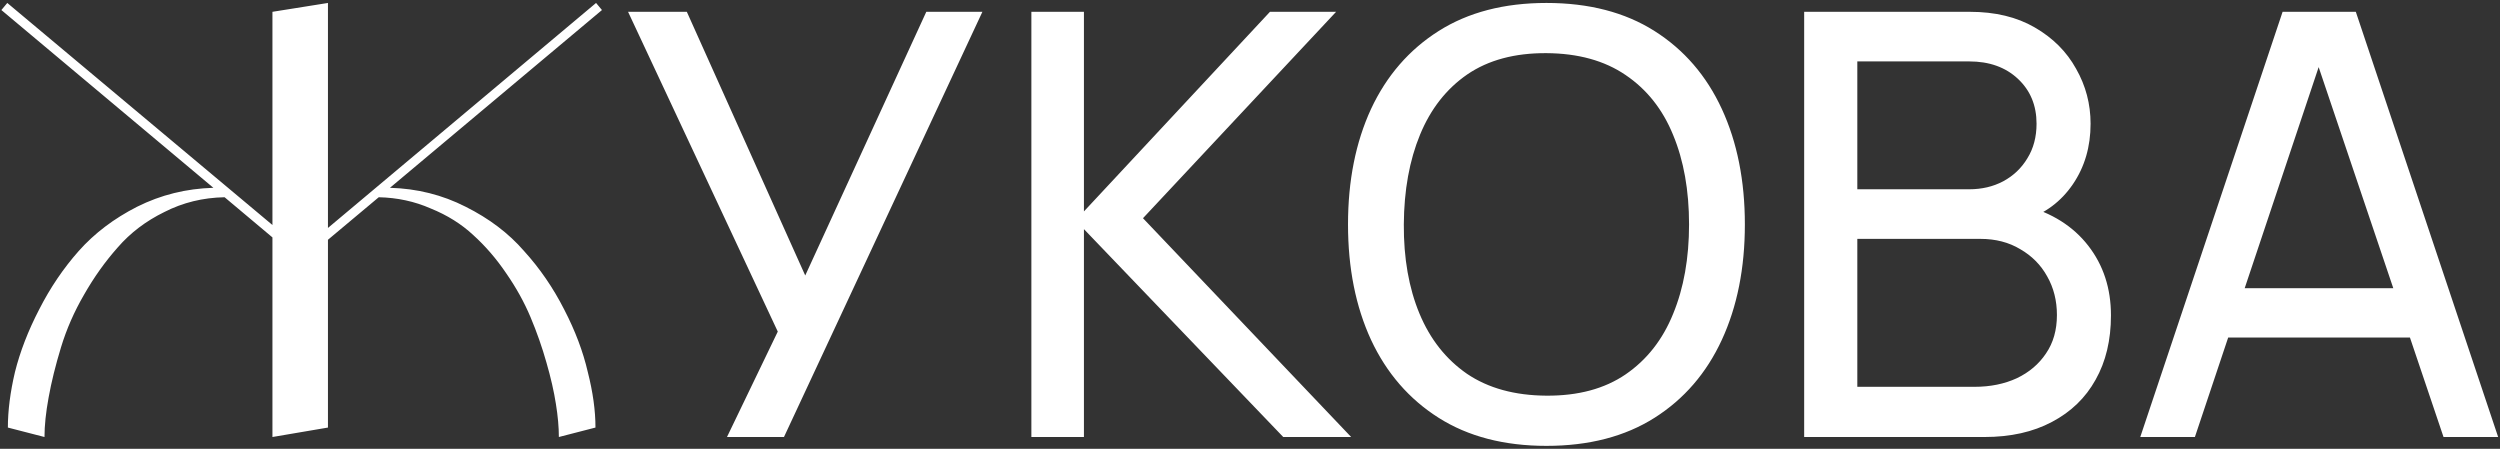 <?xml version="1.0" encoding="UTF-8"?> <svg xmlns="http://www.w3.org/2000/svg" width="635" height="114" viewBox="0 0 635 114" fill="none"><rect x="0" y="0" width="635" height="114" fill="#333333" stroke="none"/> <path d="M99.05 47.7C105.95 47.9 112.35 49.5 118.25 52.5C124.25 55.5 129.2 59.25 133.1 63.75C137.1 68.15 140.5 73.1 143.3 78.6C146.1 84 148.1 89.3 149.3 94.5C150.6 99.6 151.25 104.3 151.25 108.6L141.95 111C141.95 108.5 141.7 105.7 141.2 102.6C140.7 99.4 139.9 95.9 138.8 92.1C137.7 88.2 136.35 84.35 134.75 80.55C133.15 76.75 131.1 73.05 128.6 69.45C126.1 65.75 123.3 62.5 120.2 59.7C117.2 56.9 113.6 54.65 109.4 52.95C105.3 51.15 100.9 50.2 96.2 50.1L83.3 60.9V108.6L69.2 111V60.3L57.05 50.1C51.55 50.2 46.45 51.45 41.75 53.85C37.05 56.15 33.1 59.15 29.9 62.85C26.7 66.45 23.85 70.45 21.35 74.85C18.85 79.15 16.9 83.6 15.5 88.2C14.1 92.8 13.05 97.05 12.35 100.95C11.65 104.75 11.3 108.1 11.3 111L2 108.6C2 104.3 2.6 99.6 3.8 94.5C5.1 89.3 7.15 84 9.95 78.6C12.75 73.1 16.1 68.15 20 63.75C24 59.25 28.95 55.5 34.85 52.5C40.85 49.5 47.3 47.9 54.2 47.7L0.35 2.55L1.85 0.75L69.2 57.15V3L83.3 0.75V57.9L151.4 0.75L152.9 2.55L99.05 47.7ZM184.654 111L197.554 84.225L159.529 3H174.454L204.529 69.975L235.279 3H249.529L199.129 111H184.654ZM261.969 111V3H275.319V53.7L322.569 3H339.369L290.319 55.425L343.194 111H325.944L275.319 58.2V111H261.969ZM392.795 113.25C382.045 113.25 372.92 110.875 365.42 106.125C357.92 101.375 352.195 94.775 348.245 86.325C344.345 77.875 342.395 68.1 342.395 57C342.395 45.9 344.345 36.125 348.245 27.675C352.195 19.225 357.92 12.625 365.42 7.875C372.92 3.125 382.045 0.75 392.795 0.75C403.595 0.75 412.745 3.125 420.245 7.875C427.745 12.625 433.445 19.225 437.345 27.675C441.245 36.125 443.195 45.9 443.195 57C443.195 68.1 441.245 77.875 437.345 86.325C433.445 94.775 427.745 101.375 420.245 106.125C412.745 110.875 403.595 113.25 392.795 113.25ZM392.795 100.5C400.845 100.55 407.545 98.75 412.895 95.1C418.295 91.4 422.32 86.275 424.97 79.725C427.67 73.175 429.02 65.6 429.02 57C429.02 48.35 427.67 40.775 424.97 34.275C422.32 27.775 418.295 22.7 412.895 19.05C407.545 15.4 400.845 13.55 392.795 13.5C384.745 13.45 378.045 15.25 372.695 18.9C367.395 22.55 363.395 27.65 360.695 34.2C357.995 40.75 356.62 48.35 356.57 57C356.52 65.6 357.845 73.15 360.545 79.65C363.245 86.15 367.27 91.25 372.62 94.95C378.02 98.6 384.745 100.45 392.795 100.5ZM458.258 111V3H500.333C506.783 3 512.283 4.325 516.833 6.975C521.433 9.625 524.933 13.125 527.333 17.475C529.783 21.775 531.008 26.425 531.008 31.425C531.008 37.275 529.508 42.4 526.508 46.8C523.508 51.2 519.458 54.225 514.358 55.875L514.208 52.2C521.158 54.05 526.558 57.45 530.408 62.4C534.258 67.35 536.183 73.25 536.183 80.1C536.183 86.4 534.883 91.85 532.283 96.45C529.733 101.05 526.033 104.625 521.183 107.175C516.383 109.725 510.683 111 504.083 111H458.258ZM471.758 98.25H501.533C505.533 98.25 509.108 97.525 512.258 96.075C515.408 94.575 517.883 92.475 519.683 89.775C521.533 87.075 522.458 83.825 522.458 80.025C522.458 76.375 521.633 73.1 519.983 70.2C518.383 67.3 516.108 65 513.158 63.3C510.258 61.55 506.883 60.675 503.033 60.675H471.758V98.25ZM471.758 48.075H500.183C503.383 48.075 506.258 47.4 508.808 46.05C511.408 44.65 513.458 42.7 514.958 40.2C516.508 37.7 517.283 34.775 517.283 31.425C517.283 26.775 515.708 22.975 512.558 20.025C509.408 17.075 505.283 15.6 500.183 15.6H471.758V48.075ZM543.629 111L579.779 3H598.379L634.529 111H620.654L586.829 10.8H591.029L557.504 111H543.629ZM561.029 85.725V73.2H617.129V85.725H561.029Z" fill="white"></path> </svg> 
